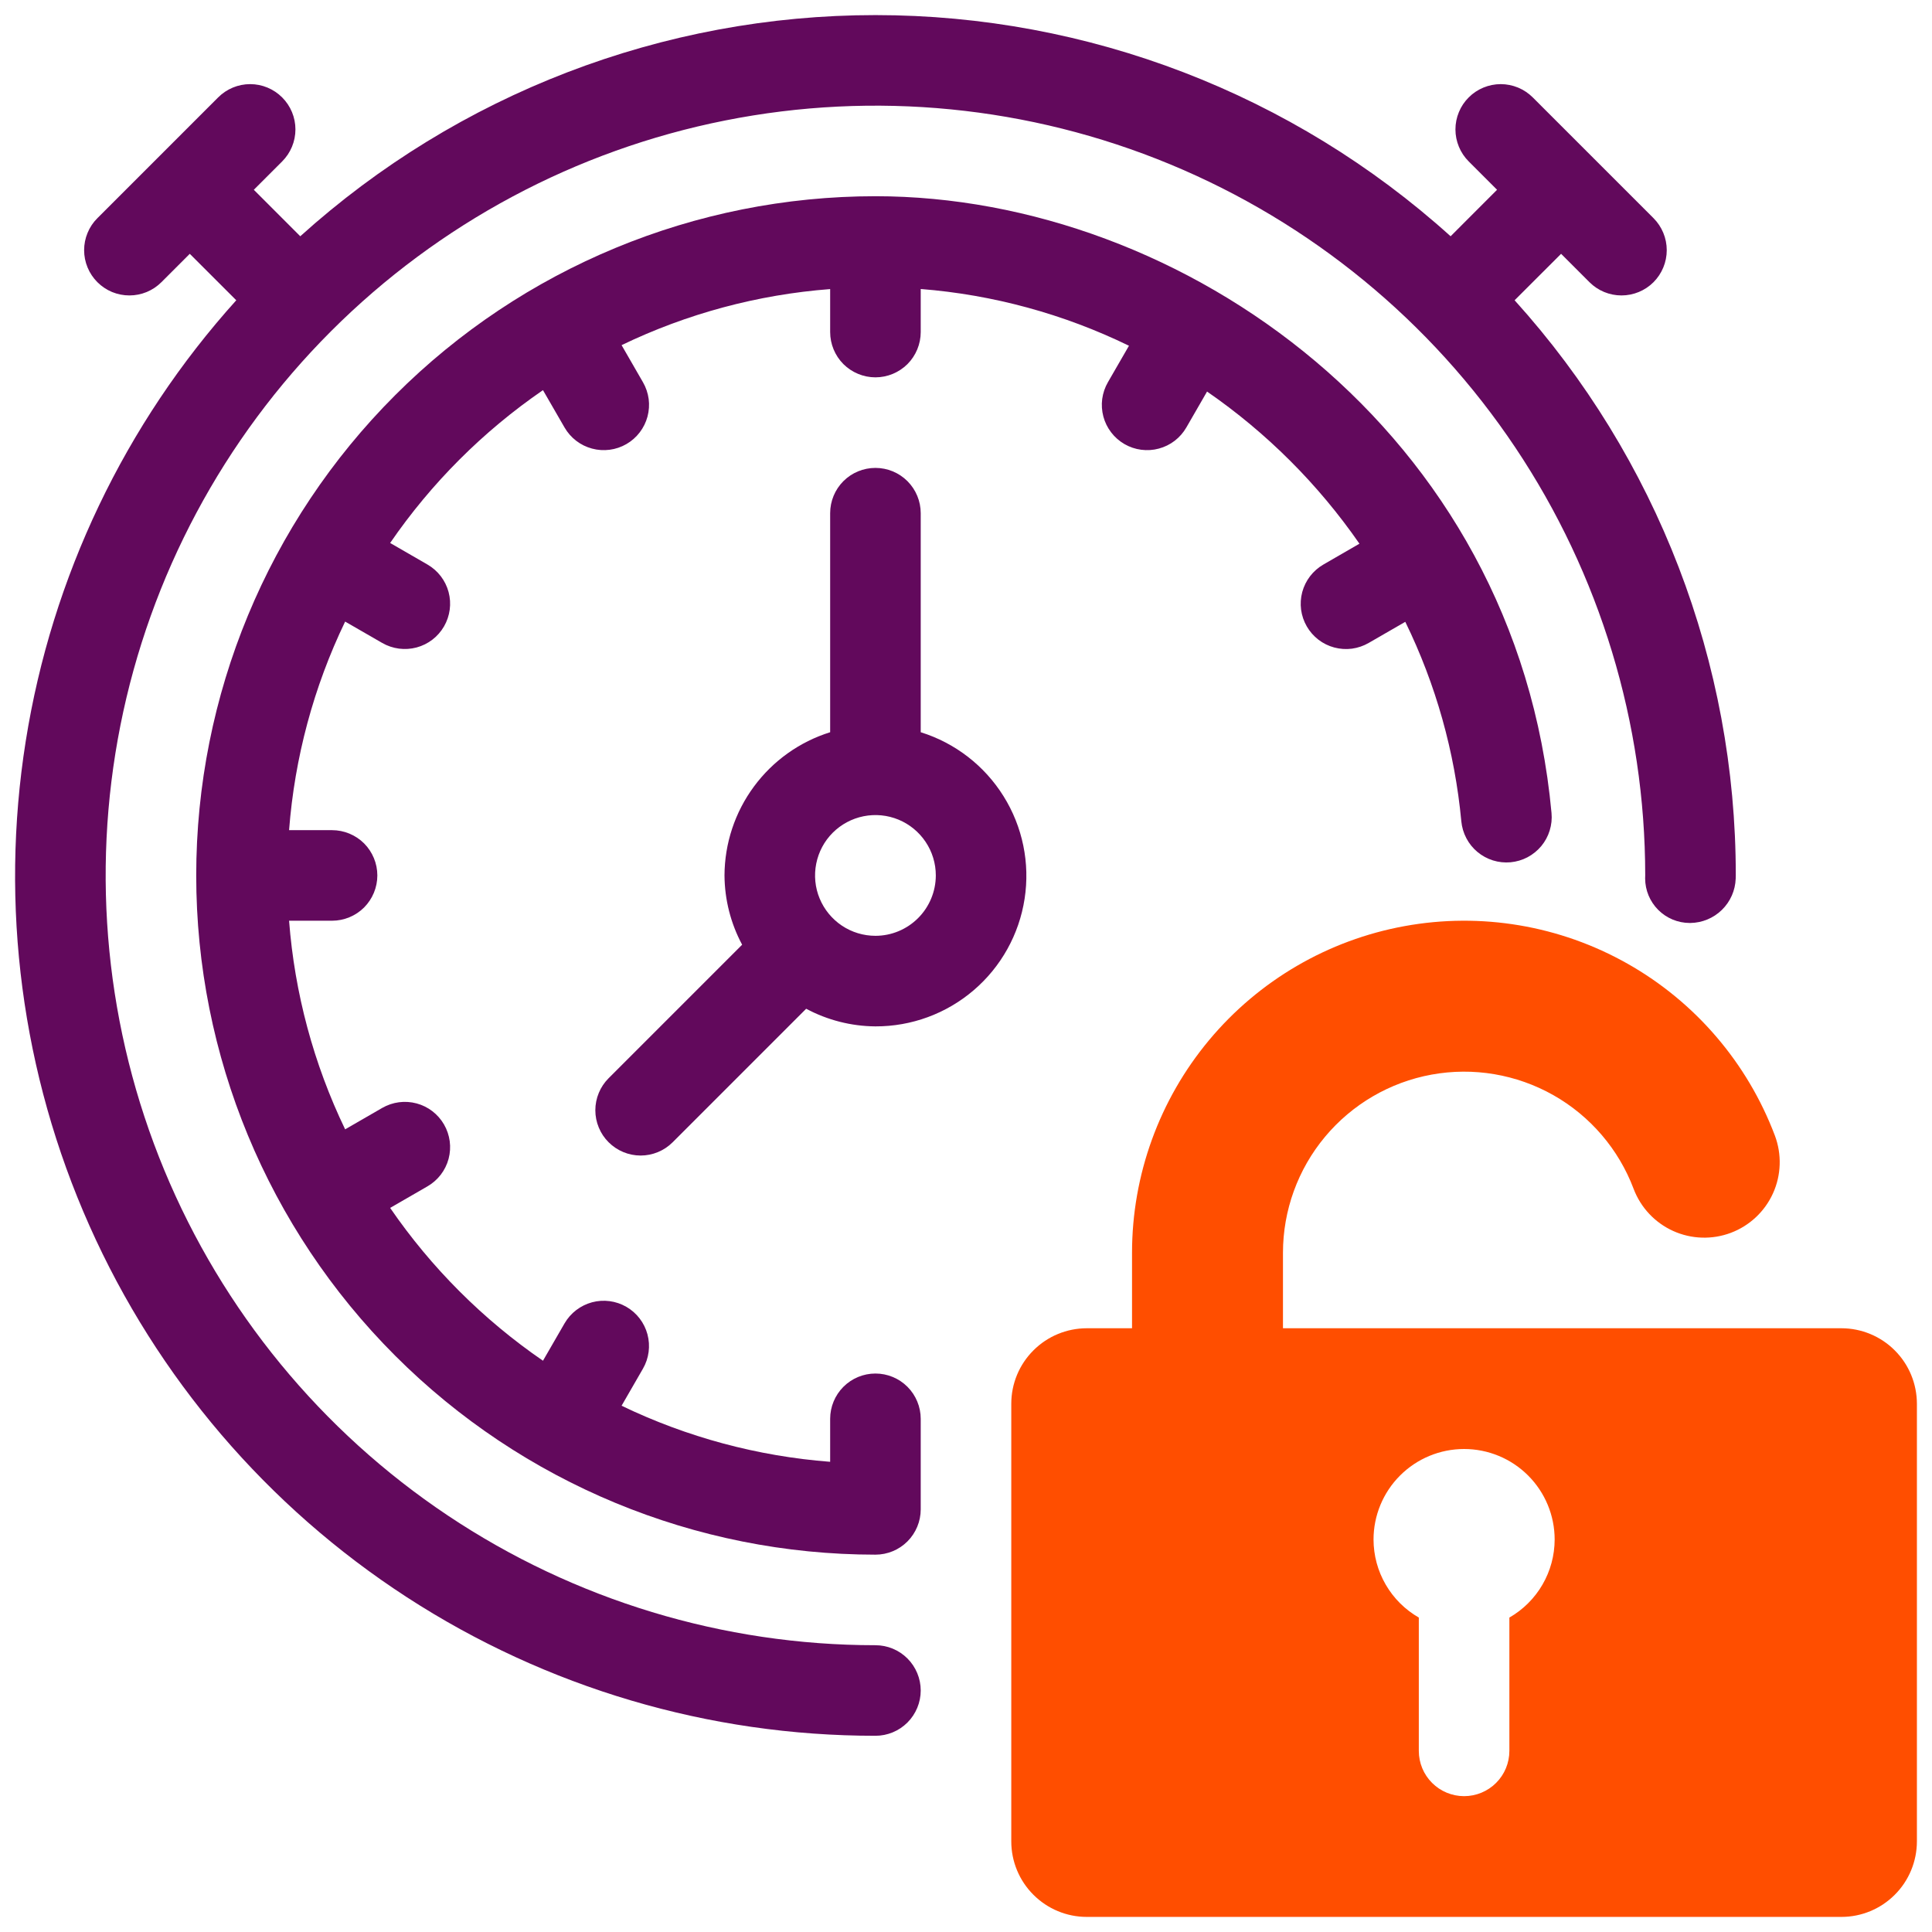 <svg width="48" height="48" viewBox="0 0 48 48" fill="none" xmlns="http://www.w3.org/2000/svg">
<g clip-path="url(#clip0_1582_2854)">
<path d="M45.75 33H31.875V31.125C31.875 30.072 32.245 29.052 32.92 28.243C33.595 27.434 34.532 26.887 35.569 26.698C36.605 26.509 37.675 26.69 38.592 27.208C39.509 27.727 40.215 28.551 40.587 29.537C40.763 30.002 41.116 30.378 41.569 30.583C42.022 30.788 42.538 30.804 43.003 30.629C43.469 30.453 43.845 30.1 44.05 29.647C44.255 29.194 44.271 28.677 44.096 28.212C43.413 26.405 42.119 24.895 40.438 23.944C38.757 22.993 36.796 22.662 34.896 23.009C32.996 23.355 31.277 24.358 30.04 25.841C28.803 27.324 28.125 29.194 28.125 31.125V33H27C26.503 33.001 26.026 33.198 25.675 33.55C25.323 33.901 25.125 34.378 25.125 34.875V45.75C25.125 46.247 25.323 46.724 25.675 47.075C26.026 47.427 26.503 47.625 27 47.625H45.75C46.247 47.625 46.724 47.427 47.075 47.075C47.427 46.724 47.624 46.247 47.625 45.75V34.875C47.624 34.378 47.427 33.901 47.075 33.55C46.724 33.198 46.247 33.001 45.75 33ZM37.5 40.188V43.5C37.5 43.798 37.382 44.085 37.17 44.296C36.959 44.507 36.673 44.625 36.375 44.625C36.077 44.625 35.791 44.507 35.58 44.296C35.368 44.085 35.25 43.798 35.25 43.5V40.188C34.909 39.992 34.625 39.71 34.428 39.37C34.23 39.03 34.126 38.644 34.125 38.25C34.125 37.653 34.362 37.081 34.784 36.659C35.206 36.237 35.778 36 36.375 36C36.972 36 37.544 36.237 37.966 36.659C38.388 37.081 38.625 37.653 38.625 38.25C38.624 38.644 38.52 39.03 38.322 39.37C38.125 39.71 37.841 39.992 37.5 40.188Z" fill="#FF4E00"/>
<path d="M21.75 4.875C17.274 4.875 12.982 6.653 9.818 9.818C6.653 12.982 4.875 17.274 4.875 21.75C4.875 26.226 6.653 30.518 9.818 33.682C12.982 36.847 17.274 38.625 21.75 38.625C22.048 38.625 22.334 38.507 22.546 38.295C22.756 38.084 22.875 37.798 22.875 37.5V35.25C22.875 34.952 22.756 34.666 22.546 34.455C22.334 34.243 22.048 34.125 21.75 34.125C21.452 34.125 21.166 34.243 20.954 34.455C20.744 34.666 20.625 34.952 20.625 35.25V36.318C18.826 36.18 17.068 35.708 15.443 34.925L15.974 34.004C16.123 33.746 16.163 33.439 16.086 33.151C16.009 32.863 15.82 32.617 15.562 32.468C15.304 32.319 14.997 32.278 14.709 32.355C14.421 32.433 14.175 32.621 14.026 32.879L13.49 33.807C12.002 32.785 10.715 31.498 9.693 30.01L10.621 29.474C10.879 29.325 11.068 29.079 11.145 28.791C11.222 28.503 11.181 28.196 11.032 27.938C10.883 27.68 10.638 27.491 10.35 27.414C10.062 27.337 9.755 27.377 9.496 27.526L8.575 28.058C7.792 26.432 7.32 24.674 7.182 22.875H8.25C8.548 22.875 8.835 22.756 9.046 22.546C9.256 22.334 9.375 22.048 9.375 21.75C9.375 21.452 9.256 21.166 9.046 20.954C8.835 20.744 8.548 20.625 8.25 20.625H7.182C7.32 18.826 7.792 17.068 8.575 15.443L9.496 15.974C9.755 16.123 10.062 16.163 10.35 16.086C10.638 16.009 10.883 15.82 11.032 15.562C11.181 15.304 11.222 14.997 11.145 14.709C11.068 14.421 10.879 14.175 10.621 14.026L9.693 13.49C10.715 12.002 12.002 10.715 13.49 9.693L14.026 10.621C14.1 10.749 14.198 10.861 14.315 10.951C14.432 11.041 14.566 11.107 14.709 11.145C14.852 11.184 15.001 11.193 15.147 11.174C15.294 11.155 15.435 11.107 15.563 11.033C15.691 10.959 15.803 10.861 15.893 10.743C15.983 10.626 16.049 10.492 16.087 10.35C16.125 10.207 16.135 10.058 16.116 9.912C16.096 9.765 16.048 9.624 15.974 9.496L15.443 8.575C17.068 7.792 18.826 7.32 20.625 7.182V8.25C20.625 8.548 20.744 8.835 20.954 9.046C21.166 9.256 21.452 9.375 21.75 9.375C22.048 9.375 22.334 9.256 22.546 9.046C22.756 8.835 22.875 8.548 22.875 8.25V7.18C24.673 7.322 26.428 7.801 28.049 8.59L27.526 9.496C27.452 9.624 27.404 9.765 27.384 9.912C27.365 10.058 27.375 10.207 27.413 10.35C27.451 10.492 27.517 10.626 27.607 10.743C27.697 10.861 27.809 10.959 27.937 11.033C28.065 11.107 28.206 11.155 28.353 11.174C28.5 11.193 28.648 11.184 28.791 11.145C28.934 11.107 29.068 11.041 29.185 10.951C29.302 10.861 29.4 10.749 29.474 10.621L29.989 9.728C31.469 10.75 32.751 12.03 33.775 13.508L32.879 14.026C32.751 14.1 32.639 14.198 32.549 14.315C32.459 14.432 32.393 14.566 32.354 14.709C32.316 14.852 32.306 15.001 32.325 15.147C32.345 15.294 32.393 15.435 32.467 15.563C32.541 15.691 32.639 15.803 32.756 15.893C32.873 15.983 33.007 16.049 33.15 16.087C33.293 16.125 33.442 16.135 33.588 16.116C33.735 16.096 33.876 16.048 34.004 15.974L34.914 15.449C35.673 17.003 36.145 18.682 36.306 20.404C36.32 20.551 36.362 20.694 36.431 20.825C36.499 20.956 36.593 21.072 36.707 21.167C36.82 21.261 36.952 21.333 37.093 21.377C37.234 21.421 37.382 21.436 37.529 21.423C37.677 21.409 37.82 21.367 37.951 21.298C38.081 21.229 38.197 21.135 38.292 21.022C38.386 20.908 38.458 20.777 38.501 20.636C38.545 20.494 38.561 20.346 38.547 20.199C37.676 10.703 29.375 4.875 21.75 4.875Z" fill="#62095C"/>
<path d="M22.875 18.192V12.75C22.875 12.452 22.756 12.165 22.545 11.954C22.334 11.743 22.048 11.625 21.75 11.625C21.451 11.625 21.165 11.743 20.954 11.954C20.743 12.165 20.625 12.452 20.625 12.75V18.192C19.866 18.429 19.203 18.902 18.731 19.542C18.259 20.181 18.003 20.955 18 21.75C18.004 22.351 18.154 22.941 18.438 23.471L15.121 26.788C15.016 26.893 14.933 27.017 14.877 27.153C14.82 27.29 14.791 27.436 14.791 27.584C14.791 27.732 14.82 27.878 14.877 28.014C14.933 28.151 15.016 28.275 15.121 28.379C15.332 28.59 15.618 28.709 15.916 28.709C16.064 28.709 16.21 28.68 16.347 28.623C16.483 28.567 16.607 28.484 16.712 28.379L20.029 25.062C20.558 25.345 21.149 25.496 21.75 25.5C22.645 25.503 23.511 25.184 24.191 24.602C24.871 24.021 25.32 23.214 25.456 22.33C25.593 21.445 25.407 20.541 24.933 19.782C24.459 19.022 23.729 18.458 22.875 18.192ZM21.75 23.25C21.453 23.25 21.163 23.162 20.916 22.997C20.67 22.832 20.478 22.598 20.364 22.324C20.25 22.05 20.221 21.748 20.279 21.457C20.337 21.166 20.479 20.899 20.689 20.689C20.899 20.48 21.166 20.337 21.457 20.279C21.748 20.221 22.05 20.251 22.324 20.364C22.598 20.478 22.832 20.67 22.997 20.917C23.162 21.163 23.25 21.453 23.25 21.75C23.249 22.148 23.091 22.529 22.81 22.81C22.529 23.091 22.148 23.25 21.75 23.25Z" fill="#62095C"/>
<path d="M37.63 7.46L38.785 6.306L39.49 7.011C39.701 7.222 39.987 7.34 40.285 7.34C40.583 7.34 40.87 7.222 41.081 7.011C41.291 6.8 41.41 6.514 41.41 6.215C41.41 5.917 41.291 5.631 41.081 5.42L38.081 2.42C37.976 2.315 37.852 2.233 37.716 2.176C37.579 2.12 37.433 2.09 37.285 2.09C37.137 2.09 36.991 2.12 36.855 2.176C36.718 2.233 36.594 2.315 36.49 2.42C36.385 2.524 36.302 2.648 36.246 2.785C36.189 2.921 36.16 3.068 36.16 3.215C36.16 3.363 36.189 3.509 36.246 3.646C36.302 3.782 36.385 3.906 36.49 4.011L37.194 4.715L36.04 5.87C32.121 2.333 27.029 0.375 21.75 0.375C16.471 0.375 11.38 2.333 7.46 5.87L6.306 4.715L7.01 4.011C7.221 3.8 7.34 3.514 7.34 3.215C7.34 2.917 7.221 2.631 7.01 2.42C6.799 2.209 6.513 2.09 6.215 2.09C5.917 2.09 5.631 2.209 5.42 2.42L2.42 5.42C2.315 5.524 2.232 5.648 2.176 5.785C2.119 5.921 2.09 6.068 2.09 6.215C2.09 6.363 2.119 6.509 2.176 6.646C2.232 6.782 2.315 6.906 2.42 7.011C2.524 7.115 2.648 7.198 2.784 7.255C2.921 7.311 3.067 7.34 3.215 7.34C3.363 7.34 3.509 7.311 3.645 7.255C3.782 7.198 3.906 7.115 4.01 7.011L4.715 6.306L5.87 7.46C3.103 10.53 1.286 14.335 0.639 18.416C-0.009 22.497 0.541 26.678 2.222 30.452C3.903 34.227 6.642 37.433 10.108 39.682C13.574 41.932 17.618 43.127 21.75 43.125C22.048 43.125 22.334 43.007 22.546 42.795C22.756 42.584 22.875 42.298 22.875 42C22.875 41.702 22.756 41.416 22.546 41.205C22.334 40.993 22.048 40.875 21.75 40.875C17.968 40.875 14.27 39.753 11.125 37.652C7.98 35.551 5.529 32.564 4.081 29.07C2.634 25.575 2.255 21.73 2.992 18.02C3.73 14.31 5.551 10.903 8.225 8.228C10.9 5.553 14.307 3.731 18.017 2.993C21.726 2.255 25.572 2.633 29.066 4.08C32.561 5.527 35.548 7.977 37.65 11.122C39.752 14.267 40.874 17.964 40.875 21.746C40.874 21.759 40.873 21.811 40.873 21.825C40.874 22.118 40.991 22.399 41.198 22.606C41.405 22.813 41.685 22.93 41.978 22.931H41.998C42.291 22.927 42.572 22.81 42.781 22.605C42.991 22.399 43.113 22.122 43.123 21.828C43.124 21.814 43.125 21.764 43.125 21.75C43.129 16.47 41.171 11.377 37.63 7.46Z" fill="#62095C"/>
</g>
<defs>
<clipPath id="clip0_1582_2854">
<rect width="48" height="48" fill="white"/>
</clipPath>
</defs>
</svg>
